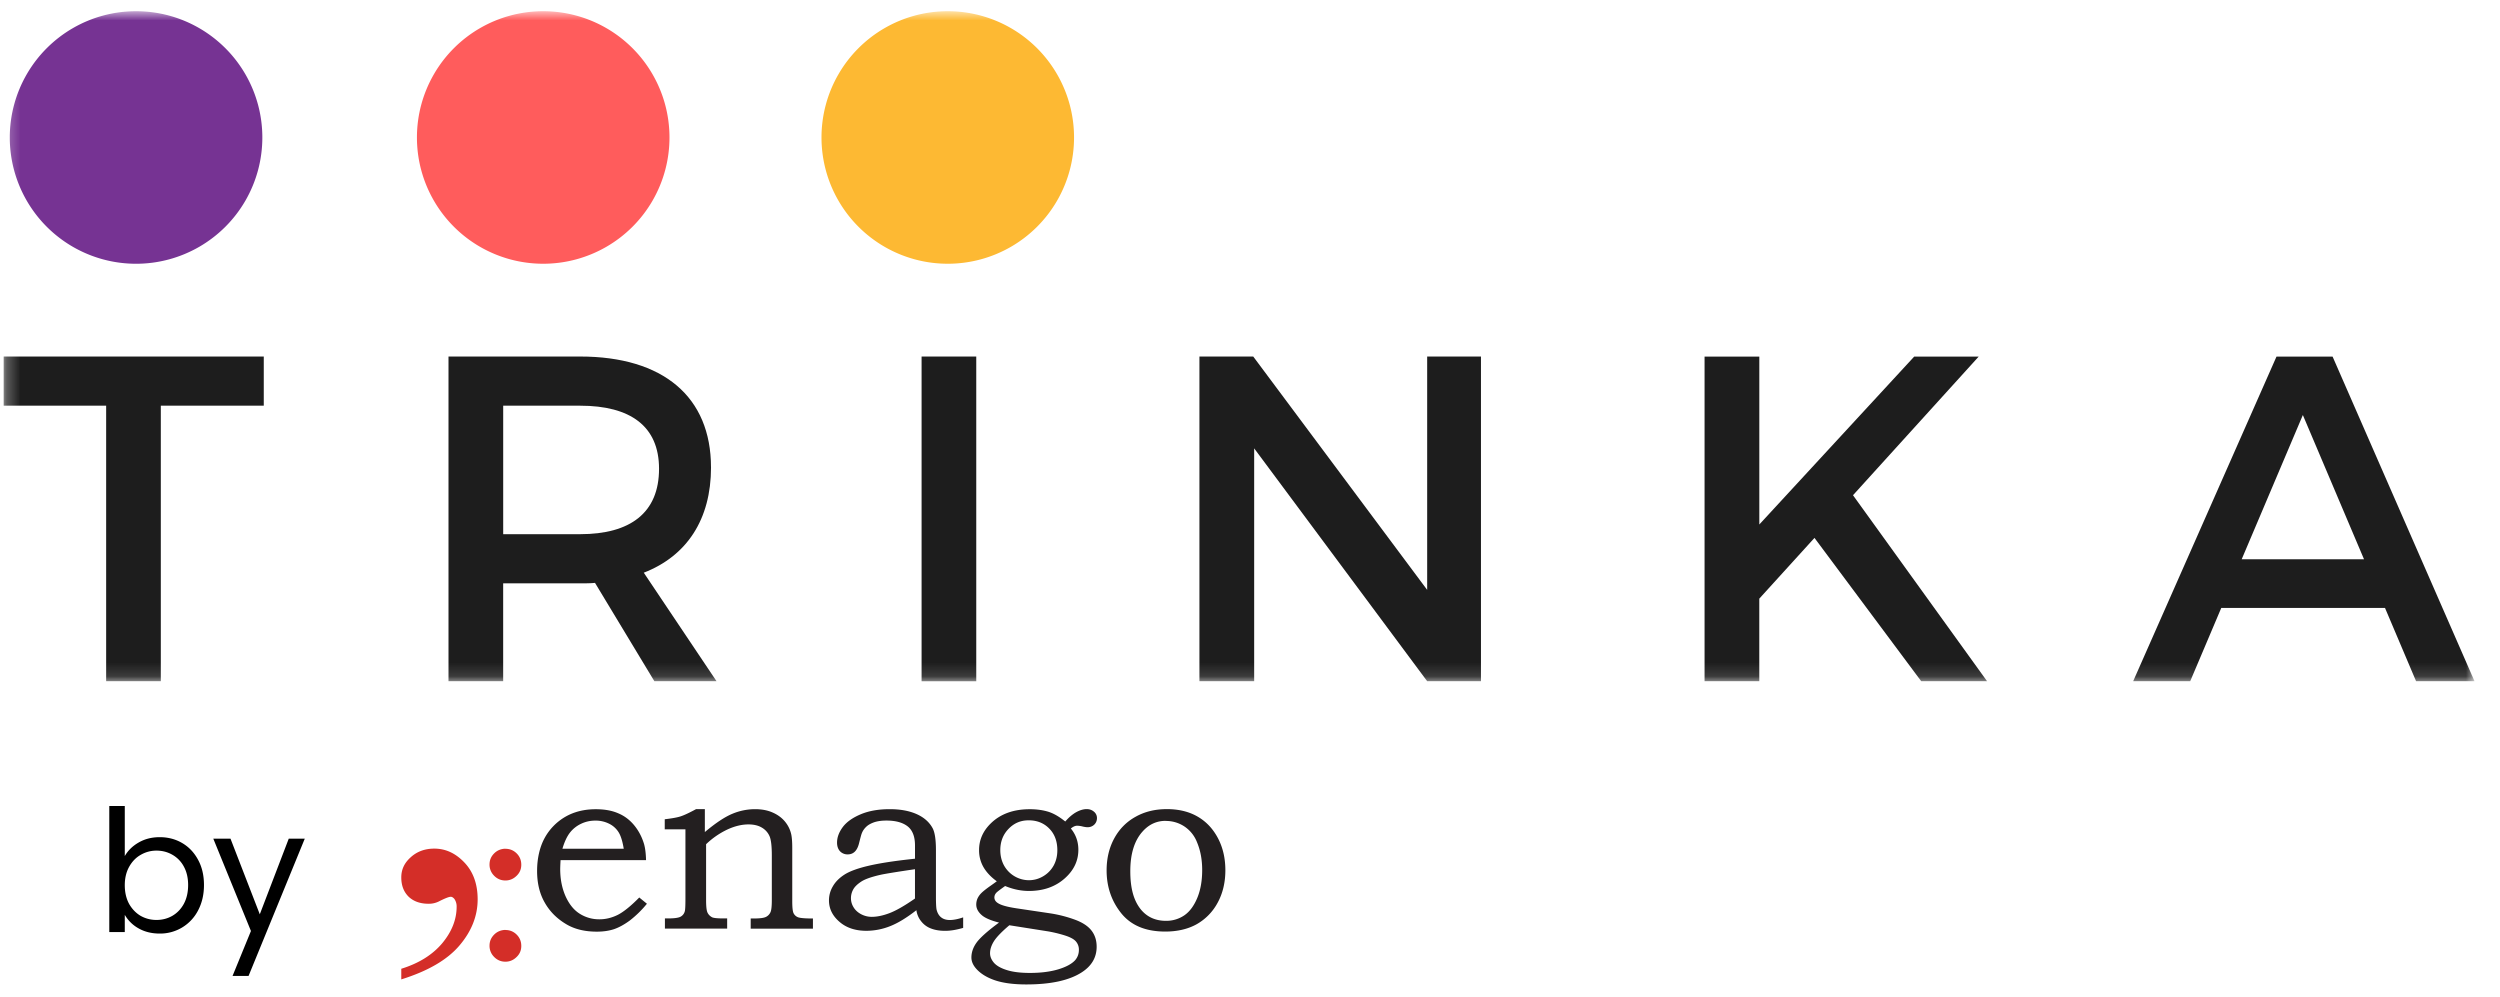 <svg width="183" height="73" fill="none" xmlns="http://www.w3.org/2000/svg"><mask id="a" style="mask-type:luminance" maskUnits="userSpaceOnUse" x="0" y="0" width="182" height="50"><path d="M181.136.82H.268v49.044h180.868V.82z" fill="#fff"/></mask><g mask="url(#a)"><path fill-rule="evenodd" clip-rule="evenodd" d="M.268 29.697H7.77v20.168h4.002V29.697h7.536v-3.599H.268v3.599zm51.777 4.515c0-5.16-3.497-8.114-9.574-8.114H32.83v23.767h4.002v-7.164h5.636c.374 0 .747 0 1.087-.034l4.345 7.198h4.55l-5.326-7.944c3.156-1.224 4.922-3.906 4.922-7.709zm-9.574 4.89h-5.637v-9.405h5.637c3.667 0 5.771 1.494 5.771 4.617 0 3.225-2.104 4.788-5.77 4.788zm24.99 10.767h4.001v-23.77H67.46v23.77zm37.008-6.689L91.737 26.098h-3.939v23.767h4.007V32.82l12.664 17.045h3.938V26.098h-3.938V43.18zm40.371-17.078h-4.72l-11.338 12.291v-12.29h-4.008v23.762h4.006v-6.044l4.04-4.447 7.813 10.491h4.821L135.64 36.25l9.2-10.147zm25.905 0h-4.105l-10.493 23.763h4.176l2.274-5.365h11.985l2.275 5.365h4.278l-10.39-23.763zm-6.654 14.837l4.478-10.559 4.478 10.56h-8.956z" fill="#1D1D1D"/><path d="M9.96 19.307A9.243 9.243 0 1 0 9.96.82a9.243 9.243 0 0 0 0 18.487z" fill="#763393"/><path d="M39.763 19.306a9.243 9.243 0 1 0 0-18.486 9.243 9.243 0 0 0 0 18.486z" fill="#FF5C5C"/><path d="M69.377 19.306a9.243 9.243 0 1 0 0-18.486 9.243 9.243 0 0 0 0 18.486z" fill="#FDB933"/></g><path d="M9.134 62.665c.233-.407.574-.74 1.022-.997.45-.258.96-.387 1.534-.387.615 0 1.167.146 1.658.437.49.29.876.702 1.159 1.233.283.524.424 1.135.424 1.833 0 .69-.141 1.305-.424 1.845a3.119 3.119 0 0 1-2.817 1.708c-.59 0-1.11-.13-1.558-.387a2.64 2.64 0 0 1-.998-.985v1.26H8V59h1.134v3.665zm4.637 2.119c0-.515-.103-.964-.311-1.346a2.146 2.146 0 0 0-.848-.873c-.349-.2-.735-.3-1.16-.3-.415 0-.801.105-1.158.313-.35.199-.632.494-.848.885-.208.382-.312.827-.312 1.333 0 .516.104.969.312 1.36.216.381.499.676.848.884.357.2.743.3 1.159.3.424 0 .81-.1 1.16-.3.357-.208.64-.503.847-.885.208-.39.311-.847.311-1.371zm8.537-3.39L18.194 71.44h-1.172l1.347-3.291-2.755-6.757h1.259l2.144 5.535 2.119-5.535h1.172z" fill="#000"/><path d="M46.789 65.693l.566.461a7.73 7.73 0 0 1-1.252 1.226c-.404.297-.79.508-1.148.632-.361.12-.78.185-1.267.185-.87 0-1.602-.174-2.21-.529-.697-.408-1.23-.937-1.603-1.598-.377-.655-.56-1.425-.56-2.315 0-.89.185-1.73.54-2.389a4.021 4.021 0 0 1 1.507-1.565c.644-.377 1.394-.566 2.246-.566.633 0 1.179.094 1.645.298.466.193.859.497 1.183.894.324.398.559.855.712 1.368.084.304.131.69.142 1.167h-6.256a14.11 14.11 0 0 0-.027.644c0 .744.13 1.403.388 1.991.262.582.602 1.01 1.032 1.283a2.64 2.64 0 0 0 1.456.413c.462 0 .901-.11 1.336-.324.429-.22.953-.64 1.565-1.263l.005-.016v.003zm-1.132-3.572c-.09-.544-.216-.948-.378-1.205a1.7 1.7 0 0 0-.686-.617 2.192 2.192 0 0 0-1.005-.231c-.373 0-.717.073-1.047.23a2.25 2.25 0 0 0-.813.64c-.215.273-.404.666-.559 1.19h4.488v-.007zm3.002-1.407v-.744c.523-.062.916-.13 1.171-.215.262-.085.633-.262 1.126-.528h.639v1.68c.781-.655 1.445-1.099 1.995-1.33a4.315 4.315 0 0 1 1.676-.346c.482 0 .912.078 1.283.242.373.162.674.382.905.66.231.277.389.596.466.947.047.22.073.544.073.99v3.891c0 .466.032.764.1.895.07.13.173.23.324.288.147.058.509.09 1.09.09v.743h-4.556v-.744h.246c.424 0 .712-.037.87-.115a.701.701 0 0 0 .33-.34c.07-.146.1-.446.1-.901v-3.256c0-.675-.053-1.137-.161-1.399a1.35 1.35 0 0 0-.555-.633c-.262-.161-.597-.242-.995-.242-.477 0-.99.12-1.529.367a5.855 5.855 0 0 0-1.571 1.083v4.08c0 .462.031.764.1.917.069.15.184.266.33.346.105.058.389.089.855.089h.257v.743h-4.556v-.743h.22c.44 0 .732-.038.894-.111a.617.617 0 0 0 .335-.393c.038-.093.053-.42.053-.974v-5.044h-1.502l-.011.005-.002.002zm18.319 2.142v-.968c0-.655-.184-1.121-.544-1.403-.366-.282-.879-.42-1.55-.42-.33 0-.616.038-.87.116-.245.084-.445.189-.596.33-.151.143-.262.298-.33.478-.032.062-.1.315-.21.755-.135.528-.408.797-.82.797a.752.752 0 0 1-.571-.231c-.142-.158-.215-.367-.215-.633 0-.388.146-.77.428-1.148.288-.377.732-.685 1.325-.932.593-.246 1.294-.366 2.1-.366.754 0 1.402.115 1.937.346.535.231.932.566 1.183 1.006.178.297.266.848.266 1.645v3.41c0 .48.016.796.047.947.062.25.178.446.34.57.162.127.372.19.632.19s.597-.063.974-.194v.77c-.486.142-.927.216-1.314.216-.419 0-.774-.063-1.058-.178a1.628 1.628 0 0 1-.702-.52 1.636 1.636 0 0 1-.35-.812c-.713.555-1.352.944-1.922 1.168a4.75 4.75 0 0 1-1.734.34c-.816 0-1.475-.22-1.984-.666-.508-.44-.759-.96-.759-1.561a2 2 0 0 1 .282-1.026c.184-.324.466-.612.848-.859.382-.246.979-.466 1.791-.654.817-.19 1.942-.362 3.387-.513l-.016.004.005-.004zm0 .77c-1.367.2-2.215.34-2.54.413-.639.147-1.105.308-1.382.486-.273.178-.477.366-.593.57a1.314 1.314 0 0 0-.173.655c0 .231.062.456.193.666.131.216.32.382.56.509.246.126.501.188.77.188.382 0 .817-.088 1.303-.273.481-.184 1.105-.54 1.86-1.067v-2.147h.002zm10.998-3.49c.266-.308.54-.539.812-.69.273-.146.524-.22.755-.22.208 0 .388.063.535.19a.59.59 0 0 1 .22.461c0 .189-.063.35-.194.482a.69.69 0 0 1-.497.193c-.084 0-.2-.016-.34-.047a1.71 1.71 0 0 0-.419-.062c-.146 0-.297.069-.462.204.367.446.55.964.55 1.56 0 .813-.339 1.519-1.025 2.116-.685.597-1.549.895-2.592.895-.581 0-1.156-.12-1.744-.362-.389.277-.613.446-.66.513a.484.484 0 0 0-.126.32c0 .173.089.315.266.423.224.147.666.273 1.325.373l2.562.382a9.377 9.377 0 0 1 1.706.44c.577.208.99.477 1.245.805.258.331.382.724.382 1.19 0 .775-.362 1.399-1.079 1.865-.916.597-2.272.894-4.068.894-.943 0-1.706-.104-2.299-.304-.586-.2-1.048-.482-1.372-.848-.235-.266-.35-.54-.35-.821 0-.366.12-.724.362-1.068.241-.346.79-.848 1.66-1.487-.56-.142-.96-.309-1.206-.497-.308-.247-.461-.52-.461-.822 0-.15.03-.293.084-.428a1.37 1.37 0 0 1 .273-.397c.127-.131.362-.32.697-.555a19.2 19.2 0 0 0 .45-.324c-.428-.309-.754-.655-.974-1.033a2.456 2.456 0 0 1-.324-1.252c0-.748.289-1.402.87-1.964.702-.681 1.65-1.026 2.839-1.026.535 0 .994.07 1.387.194.397.13.801.372 1.22.712h-.004l-.004-.004zm-2.686-.088c-.581 0-1.067.209-1.467.628-.404.42-.601.937-.601 1.56 0 .409.093.786.273 1.117a2.093 2.093 0 0 0 1.818 1.079c.366 0 .716-.093 1.047-.289.33-.193.586-.461.77-.79.178-.33.267-.701.267-1.116 0-.65-.194-1.18-.586-1.58-.393-.405-.895-.61-1.519-.61h-.002zm-1.409 7.683c-.566.481-.943.874-1.132 1.178-.184.298-.277.586-.277.87 0 .236.093.467.277.686.189.22.502.404.952.544.45.142 1.01.209 1.691.209.802 0 1.492-.089 2.069-.262.577-.173.99-.398 1.236-.666.184-.215.278-.466.278-.755a.908.908 0 0 0-.225-.628c-.15-.173-.435-.32-.847-.446a9.61 9.61 0 0 0-1.168-.282l-2.847-.45h-.005l-.002.002zm11.518-8.504c.87 0 1.618.177 2.25.539.633.362 1.132.886 1.498 1.576.366.69.55 1.476.55 2.362 0 .885-.188 1.676-.559 2.362a3.947 3.947 0 0 1-1.529 1.58c-.643.362-1.418.544-2.315.544-1.429 0-2.496-.446-3.216-1.336-.716-.89-1.074-1.938-1.074-3.144 0-.879.189-1.66.56-2.342.37-.68.89-1.21 1.56-1.58.67-.377 1.43-.56 2.277-.56l-.004-.004.002.003zm-.07.859c-.674 0-1.24.266-1.706.796-.586.66-.885 1.623-.885 2.886 0 1.263.25 2.142.754 2.781.455.566 1.074.855 1.853.855a2.33 2.33 0 0 0 1.341-.397c.393-.267.706-.69.952-1.272.242-.582.362-1.263.362-2.047 0-.783-.131-1.452-.388-2.058a2.447 2.447 0 0 0-.913-1.132 2.43 2.43 0 0 0-1.367-.404l-.004-.004.002-.005z" fill="#231F20"/><path d="M37.001 68.077c.324 0 .597.115.822.34.224.224.335.501.335.827 0 .327-.116.593-.347.813-.23.224-.501.34-.816.34-.316 0-.597-.116-.822-.347a1.137 1.137 0 0 1-.34-.821c0-.32.112-.586.336-.813.224-.224.502-.34.828-.346l.004.005v.002zm0-5.945c.324 0 .597.116.822.34.224.224.335.501.335.828 0 .326-.116.592-.347.812-.23.224-.501.34-.816.34-.316 0-.597-.116-.822-.346a1.137 1.137 0 0 1-.34-.822c0-.32.112-.586.336-.812.224-.224.502-.34.828-.346l.004.004v.002zm-7.627 9.563v-.781c1.287-.398 2.284-1.022 2.994-1.865.701-.844 1.058-1.738 1.058-2.682a.963.963 0 0 0-.166-.566c-.089-.104-.178-.157-.262-.157-.142 0-.44.12-.901.355a1.668 1.668 0 0 1-.713.157c-.612 0-1.098-.166-1.467-.512-.355-.347-.543-.817-.543-1.414s.235-1.075.701-1.488c.466-.419 1.04-.623 1.718-.623.828 0 1.56.34 2.204 1.02.643.676.967 1.577.967 2.693 0 1.215-.45 2.347-1.34 3.388-.895 1.048-2.308 1.864-4.253 2.473l.003.002z" fill="#D42E28"/></svg>